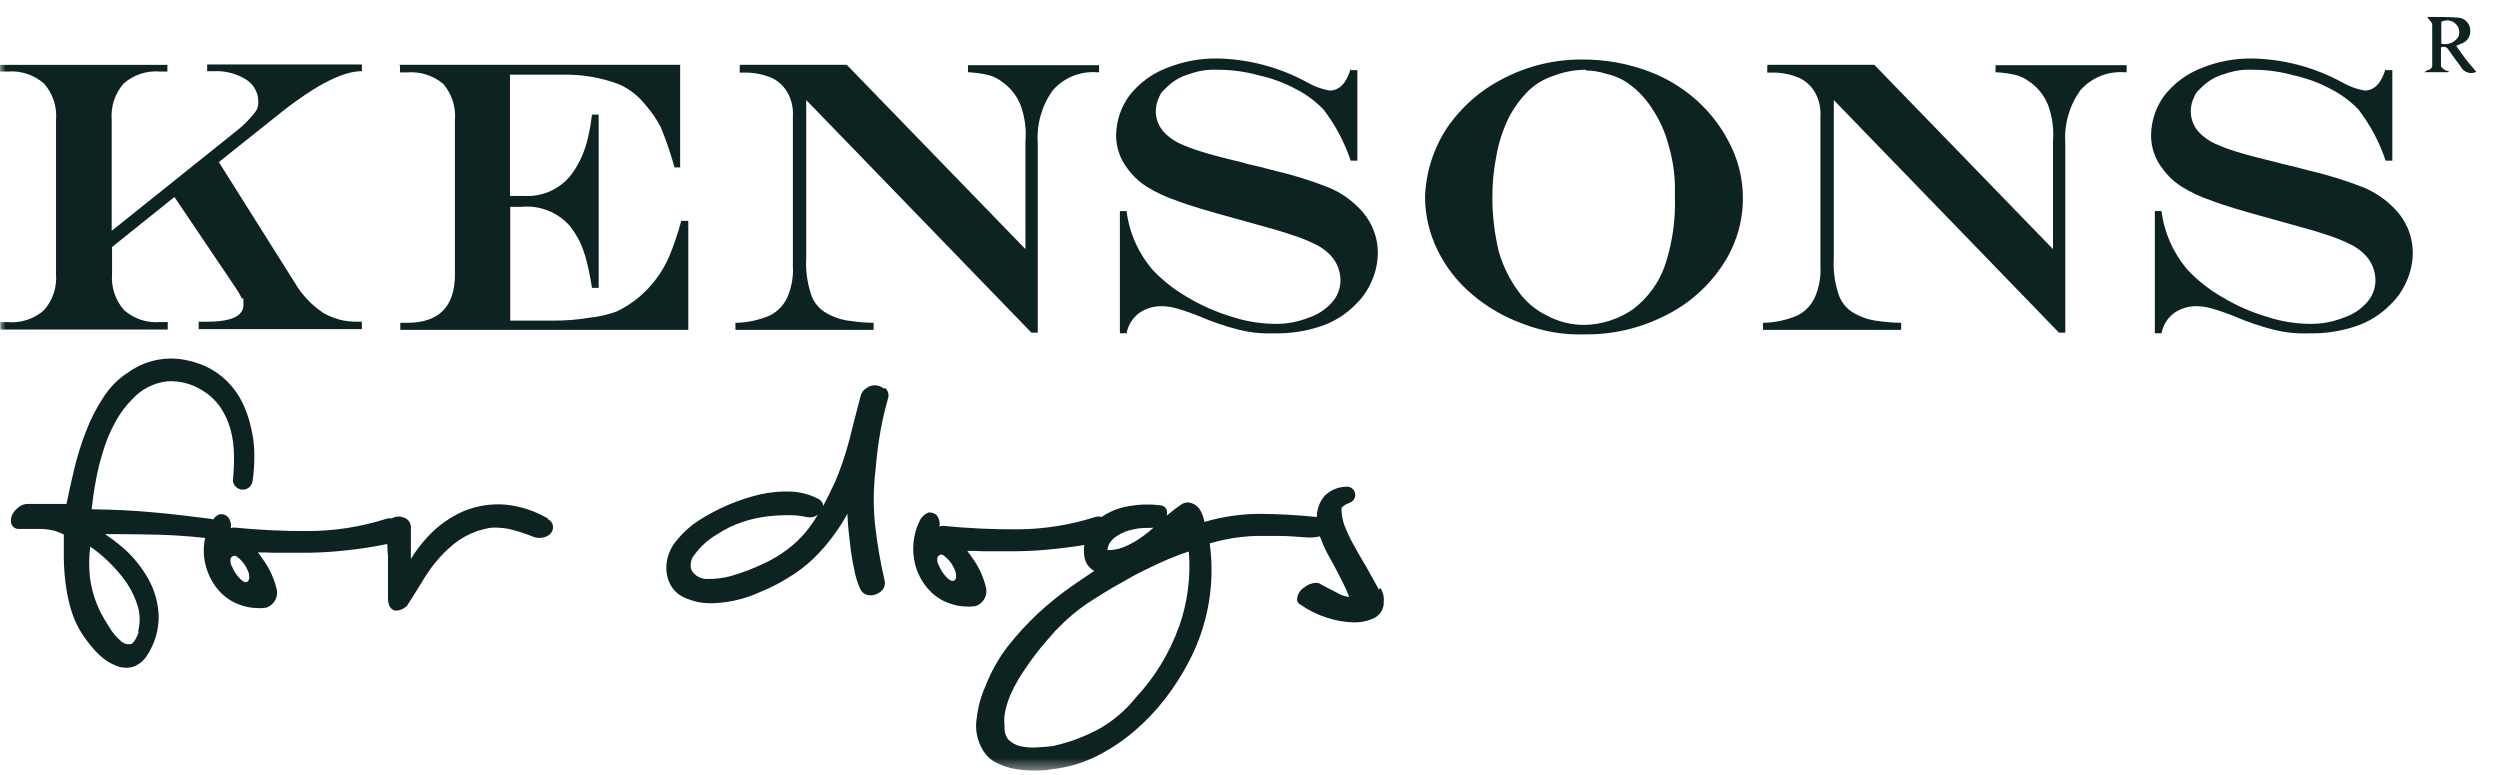 <svg width="216" height="67" viewBox="0 0 216 67" fill="none" xmlns="http://www.w3.org/2000/svg">
<g clip-path="url(#clip0_2_2)">
<mask id="mask0_2_2" style="mask-type:luminance" maskUnits="userSpaceOnUse" x="0" y="0" width="216" height="67">
<path d="M215.711 0H0V66.586H215.711V0Z" fill="white"/>
</mask>
<g mask="url(#mask0_2_2)">
<path d="M0 5.602H14.462V6.18H13.792C13.231 6.136 12.668 6.205 12.134 6.383C11.601 6.561 11.108 6.844 10.686 7.215C10.312 7.642 10.028 8.139 9.85 8.678C9.673 9.217 9.605 9.786 9.651 10.351V19.942L20.49 11.265C21.03 10.835 21.521 10.345 21.951 9.804C22.073 9.674 22.168 9.521 22.231 9.354C22.294 9.186 22.323 9.008 22.316 8.83C22.327 8.443 22.237 8.061 22.055 7.719C21.874 7.377 21.607 7.089 21.281 6.881C20.434 6.354 19.446 6.098 18.45 6.15H17.9V5.571H31.268V6.149C29.411 6.149 26.792 7.641 23.413 10.411L18.907 14.004L25.483 24.447C26.081 25.47 26.904 26.344 27.888 27.004C28.779 27.539 29.802 27.813 30.841 27.796H31.267V28.435H17.167V27.796H17.9C19.97 27.796 21.036 27.309 21.036 26.335C21.036 25.361 20.975 25.97 20.884 25.757C20.718 25.417 20.525 25.091 20.306 24.783L15.069 17.019L9.682 21.343V23.657C9.636 24.222 9.704 24.791 9.881 25.33C10.059 25.869 10.343 26.366 10.717 26.793C11.139 27.164 11.632 27.447 12.165 27.625C12.699 27.803 13.262 27.872 13.823 27.828H14.493V28.471H0.03V27.832H0.67C1.236 27.881 1.805 27.814 2.344 27.637C2.883 27.459 3.381 27.173 3.806 26.797C4.18 26.37 4.464 25.873 4.642 25.334C4.819 24.795 4.887 24.226 4.841 23.661V10.361C4.89 9.795 4.823 9.226 4.645 8.687C4.468 8.148 4.182 7.65 3.806 7.225C3.38 6.85 2.883 6.564 2.344 6.385C1.805 6.205 1.236 6.136 0.67 6.181H0V5.602Z" fill="#0D2321"/>
<path d="M34.465 5.601H58.765V14.461H58.278C57.951 13.282 57.555 12.123 57.091 10.99C56.719 10.275 56.259 9.611 55.721 9.011C55.122 8.258 54.349 7.663 53.468 7.276C51.903 6.69 50.239 6.41 48.568 6.454H44.062V16.928H45.28C46.118 16.981 46.955 16.812 47.708 16.439C48.46 16.065 49.1 15.5 49.565 14.801C50.139 13.939 50.551 12.979 50.783 11.97C50.945 11.288 51.066 10.597 51.148 9.9H51.726V24.874H51.148C51.026 24.083 50.874 23.322 50.691 22.591C50.545 21.994 50.341 21.413 50.082 20.856C49.842 20.383 49.557 19.934 49.23 19.516C48.71 18.929 48.058 18.474 47.328 18.188C46.598 17.902 45.81 17.794 45.03 17.872H44.086V27.701H47.865C48.875 27.704 49.883 27.623 50.879 27.457C51.701 27.378 52.509 27.194 53.284 26.909C54.008 26.563 54.684 26.123 55.293 25.6C56.366 24.672 57.22 23.518 57.793 22.22C58.219 21.2 58.575 20.152 58.859 19.084H59.468V28.501H34.587V27.892H35.165C37.936 27.892 39.306 26.492 39.306 23.692V10.392C39.355 9.829 39.293 9.262 39.121 8.724C38.949 8.185 38.672 7.686 38.306 7.256C37.434 6.521 36.306 6.162 35.17 6.256H34.561V5.647L34.465 5.601Z" fill="#0D2321"/>
<path d="M63.998 5.601H73.162L88.598 21.524V12.209C88.688 11.145 88.543 10.074 88.172 9.073C87.842 8.243 87.269 7.532 86.528 7.033C86.192 6.778 85.809 6.592 85.401 6.485C84.821 6.35 84.23 6.269 83.635 6.241V5.632H94.961V6.241H94.717C94.008 6.196 93.299 6.315 92.644 6.589C91.989 6.864 91.406 7.287 90.942 7.824C90 9.153 89.548 10.767 89.663 12.391V28.741H89.115L69.661 8.647V22.226C69.594 23.297 69.73 24.371 70.061 25.392C70.283 26.107 70.774 26.707 71.431 27.067C72.077 27.434 72.792 27.662 73.531 27.737C74.176 27.833 74.828 27.884 75.48 27.889V28.501H63.541V27.892C64.568 27.875 65.581 27.658 66.525 27.253C67.205 26.909 67.744 26.338 68.047 25.639C68.404 24.793 68.56 23.876 68.504 22.96V10.047C68.552 9.337 68.393 8.629 68.047 8.007C67.733 7.45 67.254 7.003 66.677 6.728C65.897 6.402 65.056 6.246 64.211 6.271H63.911V5.662L63.998 5.601Z" fill="#0D2321"/>
<path d="M116.7 6.059H117.278V13.883H116.7C116.168 12.292 115.376 10.8 114.356 9.468C113.668 8.752 112.865 8.155 111.981 7.702C110.974 7.161 109.897 6.762 108.781 6.515C107.612 6.187 106.402 6.023 105.188 6.028C104.37 5.988 103.552 6.112 102.783 6.393C102.116 6.574 101.499 6.907 100.983 7.367C100.496 7.854 100.344 7.915 100.161 8.367C99.965 8.754 99.862 9.181 99.861 9.615C99.861 9.988 99.94 10.357 100.092 10.698C100.244 11.04 100.466 11.345 100.744 11.594C101.086 11.917 101.476 12.184 101.901 12.386C102.533 12.675 103.184 12.919 103.85 13.117C104.642 13.361 105.768 13.665 107.199 14C107.599 14.122 107.869 14.183 107.991 14.213L108.783 14.396L110.062 14.731C111.669 15.101 113.246 15.59 114.781 16.192C115.725 16.579 116.583 17.149 117.308 17.867C117.847 18.378 118.282 18.989 118.587 19.667C118.893 20.368 119.048 21.125 119.044 21.89C119.033 22.709 118.857 23.516 118.526 24.265C118.197 25.046 117.709 25.751 117.095 26.335C116.261 27.181 115.238 27.817 114.111 28.192C112.807 28.627 111.437 28.833 110.062 28.801C109.058 28.839 108.054 28.738 107.078 28.501C105.912 28.207 104.772 27.82 103.668 27.344C103.011 27.076 102.34 26.843 101.659 26.644C101.243 26.525 100.813 26.461 100.381 26.453C99.673 26.44 98.98 26.653 98.402 27.062C97.844 27.489 97.465 28.107 97.336 28.797H96.758V18.237H97.336C97.574 20.131 98.37 21.912 99.623 23.353C100.491 24.262 101.486 25.041 102.576 25.667C103.76 26.38 105.028 26.943 106.351 27.342C107.568 27.751 108.842 27.967 110.126 27.981C111.115 28.002 112.098 27.826 113.018 27.463C113.817 27.212 114.532 26.749 115.088 26.123C115.567 25.588 115.828 24.892 115.819 24.174C115.81 23.751 115.718 23.334 115.546 22.947C115.374 22.56 115.127 22.211 114.819 21.921C114.47 21.585 114.069 21.308 113.632 21.099C113.023 20.798 112.392 20.543 111.744 20.338C110.983 20.064 109.917 19.76 108.578 19.394L106.934 18.937C104.377 18.237 102.611 17.719 101.634 17.323C100.724 17.026 99.855 16.617 99.046 16.105C98.417 15.704 97.869 15.188 97.432 14.583C96.781 13.76 96.429 12.74 96.432 11.691C96.446 10.465 96.839 9.274 97.558 8.281C98.382 7.221 99.475 6.4 100.724 5.906C102.15 5.318 103.681 5.028 105.223 5.053C107.929 5.115 110.581 5.825 112.956 7.123C113.55 7.466 114.199 7.703 114.874 7.823C115.726 7.823 116.335 7.184 116.701 5.935L116.7 6.059Z" fill="#0D2321"/>
<path d="M136.612 5.144C138.618 5.118 140.612 5.469 142.488 6.179C144.226 6.832 145.804 7.85 147.116 9.163C148.184 10.238 149.05 11.496 149.673 12.877C150.271 14.197 150.582 15.628 150.586 17.077C150.599 19.196 149.961 21.269 148.759 23.014C147.511 24.857 145.799 26.337 143.796 27.307C141.671 28.373 139.323 28.916 136.946 28.89C135.116 28.953 133.293 28.643 131.588 27.977C129.973 27.4 128.477 26.534 127.173 25.42C125.921 24.364 124.904 23.058 124.189 21.584C123.493 20.162 123.128 18.6 123.123 17.017C123.194 14.916 123.836 12.874 124.98 11.11C126.233 9.256 127.942 7.757 129.943 6.756C132.023 5.684 134.332 5.13 136.672 5.142L136.612 5.144ZM137.038 6.027C136.081 6.025 135.131 6.201 134.238 6.545C133.403 6.813 132.642 7.272 132.015 7.885C131.342 8.567 130.778 9.347 130.341 10.199C129.856 11.203 129.508 12.268 129.306 13.365C129.055 14.597 128.933 15.852 128.941 17.11C128.946 18.659 129.13 20.203 129.489 21.71C129.844 22.959 130.42 24.135 131.189 25.181C131.832 26.08 132.692 26.803 133.689 27.281C134.682 27.81 135.791 28.082 136.916 28.073C138.42 28.04 139.881 27.563 141.116 26.703C142.378 25.739 143.331 24.427 143.856 22.928C144.497 20.995 144.786 18.963 144.708 16.928C144.768 15.478 144.593 14.029 144.19 12.635C143.892 11.45 143.387 10.326 142.698 9.316C142.09 8.368 141.279 7.567 140.323 6.972C139.829 6.691 139.295 6.486 138.74 6.363C138.178 6.188 137.594 6.095 137.005 6.089L137.038 6.027Z" fill="#0D2321"/>
<path d="M206.12 6.059H206.698V13.883H206.12C205.588 12.292 204.796 10.8 203.776 9.468C203.088 8.752 202.285 8.155 201.401 7.702C200.394 7.161 199.317 6.762 198.201 6.515C197.032 6.187 195.822 6.023 194.608 6.028C193.79 5.988 192.972 6.112 192.203 6.393C191.536 6.574 190.92 6.907 190.403 7.367C189.916 7.854 189.764 7.915 189.581 8.367C189.385 8.754 189.283 9.181 189.281 9.615C189.281 9.988 189.36 10.357 189.512 10.698C189.664 11.04 189.886 11.345 190.164 11.594C190.506 11.917 190.896 12.184 191.321 12.386C191.953 12.675 192.604 12.919 193.27 13.117C194.062 13.361 195.188 13.665 196.619 14C197.019 14.122 197.289 14.183 197.411 14.213L198.203 14.396L199.482 14.731C201.089 15.101 202.666 15.59 204.201 16.192C205.145 16.579 206.003 17.149 206.728 17.867C207.267 18.378 207.702 18.989 208.007 19.667C208.313 20.368 208.468 21.125 208.464 21.89C208.453 22.709 208.277 23.516 207.946 24.265C207.617 25.046 207.129 25.751 206.515 26.335C205.681 27.181 204.658 27.817 203.531 28.192C202.227 28.627 200.857 28.833 199.482 28.801C198.478 28.839 197.474 28.738 196.498 28.501C195.332 28.207 194.192 27.82 193.088 27.344C192.431 27.076 191.76 26.843 191.079 26.644C190.663 26.525 190.233 26.461 189.801 26.453C189.093 26.44 188.4 26.653 187.822 27.062C187.264 27.489 186.885 28.107 186.756 28.797H186.178V18.237H186.756C186.994 20.131 187.79 21.912 189.043 23.353C189.911 24.262 190.906 25.041 191.996 25.667C193.18 26.38 194.448 26.943 195.771 27.342C196.988 27.751 198.262 27.967 199.546 27.981C200.535 28.002 201.518 27.826 202.438 27.463C203.237 27.212 203.952 26.749 204.508 26.123C204.987 25.588 205.248 24.892 205.239 24.174C205.23 23.751 205.138 23.334 204.966 22.947C204.794 22.56 204.547 22.211 204.239 21.921C203.89 21.585 203.489 21.308 203.052 21.099C202.443 20.798 201.812 20.543 201.164 20.338C200.403 20.064 199.337 19.76 197.997 19.394L196.353 18.937C193.796 18.237 192.03 17.719 191.053 17.323C190.143 17.026 189.274 16.617 188.465 16.105C187.836 15.704 187.288 15.188 186.851 14.583C186.2 13.76 185.848 12.74 185.851 11.691C185.865 10.465 186.259 9.274 186.978 8.281C187.802 7.221 188.895 6.4 190.144 5.906C191.57 5.318 193.101 5.028 194.643 5.053C197.349 5.115 200.001 5.825 202.376 7.123C202.97 7.466 203.619 7.703 204.294 7.823C205.146 7.823 205.755 7.184 206.121 5.935L206.12 6.059Z" fill="#0D2321"/>
<path d="M47.374 44.817C46.24 44.145 44.972 43.729 43.66 43.599C42.446 43.502 41.227 43.69 40.098 44.147C38.921 44.653 37.863 45.4 36.991 46.338C36.429 46.936 35.929 47.589 35.499 48.287V45.699C35.521 45.529 35.495 45.357 35.425 45.201C35.354 45.045 35.241 44.911 35.099 44.816C34.913 44.7 34.699 44.637 34.479 44.631C34.26 44.626 34.043 44.679 33.851 44.786C33.666 44.764 33.478 44.785 33.303 44.847C31.145 45.527 28.897 45.876 26.635 45.882C24.51 45.893 22.386 45.793 20.272 45.582H20.242C20.138 45.576 20.035 45.597 19.942 45.643C19.971 45.479 19.967 45.312 19.93 45.15C19.894 44.988 19.825 44.834 19.729 44.699C19.648 44.61 19.549 44.54 19.439 44.493C19.329 44.446 19.21 44.422 19.09 44.425H18.999C18.758 44.503 18.553 44.666 18.421 44.882C18.334 44.847 18.241 44.827 18.147 44.821C16.503 44.608 14.767 44.395 12.971 44.243C11.327 44.091 9.622 44.03 7.917 43.999C8.008 43.238 8.1 42.477 8.252 41.685C8.411 40.757 8.634 39.841 8.922 38.945C9.18 38.089 9.526 37.262 9.957 36.479C10.349 35.737 10.852 35.06 11.449 34.47C12.229 33.621 13.288 33.081 14.433 32.948C15.492 32.88 16.547 33.147 17.447 33.709C18.07 34.081 18.61 34.578 19.03 35.17C19.428 35.757 19.726 36.404 19.913 37.088C20.106 37.803 20.207 38.539 20.213 39.28C20.23 40.012 20.2 40.744 20.122 41.472V41.533C20.143 41.742 20.239 41.935 20.394 42.078C20.548 42.22 20.749 42.3 20.959 42.304C21.168 42.307 21.372 42.234 21.531 42.098C21.69 41.961 21.794 41.771 21.822 41.563C21.934 40.817 21.985 40.064 21.974 39.31C21.975 38.531 21.883 37.754 21.7 36.996C21.539 36.25 21.294 35.525 20.969 34.834C20.632 34.133 20.179 33.495 19.629 32.946C19.079 32.405 18.44 31.962 17.741 31.637C17.053 31.332 16.325 31.127 15.579 31.028C14.037 30.835 12.477 31.214 11.195 32.094C10.287 32.657 9.517 33.416 8.942 34.317C8.321 35.249 7.81 36.251 7.42 37.301C6.993 38.39 6.647 39.51 6.385 40.65C6.141 41.65 5.928 42.629 5.746 43.542H2.435C2.28 43.533 2.125 43.555 1.979 43.607C1.833 43.658 1.698 43.738 1.583 43.842C1.389 43.994 1.224 44.179 1.096 44.39C0.977 44.603 0.924 44.847 0.944 45.09C0.95 45.176 0.972 45.26 1.01 45.337C1.049 45.415 1.102 45.484 1.167 45.541C1.232 45.597 1.308 45.64 1.39 45.667C1.472 45.695 1.558 45.705 1.644 45.699H3.261C3.743 45.685 4.224 45.736 4.692 45.851C4.976 45.936 5.251 46.048 5.514 46.186V48.226C5.523 49.164 5.604 50.1 5.758 51.026C5.875 51.762 6.059 52.485 6.306 53.188C6.522 53.779 6.808 54.341 7.158 54.863C7.49 55.355 7.858 55.823 8.258 56.263C8.544 56.569 8.86 56.844 9.202 57.085C9.559 57.322 9.949 57.507 10.359 57.633C10.54 57.668 10.723 57.689 10.907 57.694C11.146 57.695 11.383 57.654 11.607 57.572C12.062 57.377 12.446 57.048 12.707 56.628C13.391 55.591 13.74 54.37 13.707 53.128C13.652 52.001 13.328 50.904 12.763 49.928C12.181 48.914 11.429 48.008 10.54 47.249C10.074 46.856 9.586 46.489 9.079 46.149C10.327 46.149 11.545 46.149 12.702 46.179C14.381 46.193 16.058 46.293 17.726 46.479C17.547 47.284 17.568 48.12 17.787 48.915C17.983 49.652 18.336 50.337 18.822 50.924C19.292 51.494 19.9 51.934 20.588 52.203C21.128 52.424 21.705 52.538 22.288 52.538C22.491 52.561 22.697 52.551 22.897 52.508H22.988C23.16 52.452 23.32 52.363 23.457 52.246C23.595 52.129 23.708 51.985 23.79 51.824C23.872 51.663 23.921 51.487 23.935 51.306C23.949 51.126 23.927 50.945 23.871 50.773C23.674 49.992 23.345 49.25 22.897 48.581C22.684 48.281 22.497 48.003 22.288 47.729C22.688 47.729 23.11 47.729 23.597 47.759H26.581C27.71 47.745 28.839 47.674 29.961 47.546C31.136 47.423 32.304 47.24 33.461 46.998C33.461 47.363 33.491 47.729 33.522 48.125V51.657C33.522 52.296 33.735 52.657 34.131 52.757H34.283C34.59 52.731 34.88 52.602 35.105 52.392H35.161C35.166 52.36 35.176 52.33 35.191 52.301C35.591 51.692 35.983 51.053 36.378 50.413C36.748 49.774 37.165 49.163 37.626 48.586C38.099 48.006 38.629 47.476 39.209 47.003C39.821 46.515 40.51 46.134 41.249 45.877C41.549 45.786 41.888 45.694 42.193 45.633C42.514 45.576 42.843 45.566 43.167 45.603C43.59 45.622 44.01 45.693 44.415 45.816C44.993 45.972 45.561 46.166 46.115 46.394C46.35 46.474 46.601 46.495 46.846 46.455C47.081 46.428 47.303 46.333 47.485 46.181C47.579 46.103 47.654 46.005 47.706 45.895C47.758 45.784 47.785 45.664 47.785 45.542C47.783 45.39 47.736 45.242 47.649 45.117C47.562 44.992 47.44 44.896 47.298 44.842L47.374 44.817ZM11.996 54.59C11.661 55.534 11.357 55.656 11.265 55.656C11.11 55.674 10.952 55.657 10.804 55.605C10.657 55.553 10.523 55.468 10.413 55.356C10.012 55.011 9.673 54.599 9.413 54.138C9.147 53.735 8.903 53.319 8.682 52.89C8.212 51.943 7.904 50.924 7.769 49.876C7.673 48.995 7.683 48.106 7.799 47.227C8.304 47.577 8.782 47.964 9.23 48.384C9.861 48.975 10.431 49.628 10.93 50.333C11.373 50.987 11.71 51.706 11.93 52.464C12.112 53.152 12.112 53.876 11.93 54.564L11.996 54.59ZM20.764 50.023C20.463 49.729 20.225 49.377 20.064 48.988C19.936 48.79 19.882 48.552 19.912 48.318C19.921 48.265 19.942 48.215 19.973 48.172C20.004 48.128 20.044 48.092 20.091 48.066C20.137 48.039 20.189 48.024 20.242 48.02C20.296 48.016 20.349 48.025 20.399 48.044C20.806 48.32 21.132 48.7 21.343 49.144C21.495 49.418 21.643 49.966 21.434 50.21C21.225 50.454 20.885 50.145 20.761 50.023H20.764Z" fill="#0D2321"/>
<path d="M76.328 33.551C76.117 33.38 75.854 33.287 75.582 33.287C75.31 33.287 75.047 33.38 74.836 33.551C74.711 33.627 74.603 33.729 74.519 33.85C74.435 33.97 74.377 34.107 74.349 34.251C74.049 35.438 73.71 36.656 73.405 37.935C73.082 39.169 72.675 40.379 72.187 41.558C71.822 42.35 71.456 43.08 71.121 43.72V43.69C71.11 43.567 71.067 43.45 70.997 43.349C70.927 43.247 70.832 43.166 70.721 43.112C69.995 42.733 69.195 42.515 68.377 42.473C67.467 42.434 66.556 42.517 65.667 42.717C63.786 43.163 61.994 43.925 60.367 44.97C59.65 45.431 59.013 46.005 58.479 46.67C57.995 47.227 57.687 47.916 57.596 48.649C57.521 49.227 57.605 49.815 57.84 50.349C58.087 50.895 58.518 51.337 59.058 51.597C59.837 51.968 60.695 52.146 61.558 52.115H61.71C63.09 52.05 64.444 51.719 65.698 51.141C66.512 50.813 67.296 50.416 68.042 49.954C68.843 49.48 69.589 48.918 70.265 48.279C71.011 47.555 71.684 46.76 72.274 45.904C72.62 45.417 72.935 44.908 73.218 44.382V44.473C73.248 45.295 73.34 46.087 73.431 46.878C73.513 47.645 73.635 48.407 73.796 49.161C73.897 49.749 74.071 50.322 74.314 50.866C74.373 51.005 74.464 51.127 74.581 51.223C74.698 51.318 74.836 51.384 74.984 51.414C75.219 51.454 75.46 51.433 75.684 51.353C75.878 51.278 76.054 51.164 76.202 51.018C76.301 50.914 76.375 50.788 76.417 50.651C76.46 50.513 76.469 50.368 76.446 50.226C76.082 48.67 75.808 47.094 75.624 45.507C75.467 44.153 75.447 42.786 75.563 41.427C75.624 40.757 75.685 40.148 75.746 39.57C75.807 39.022 75.868 38.47 75.959 37.926C76.05 37.382 76.142 36.826 76.259 36.282C76.376 35.738 76.533 35.125 76.716 34.455C76.772 34.298 76.782 34.129 76.744 33.967C76.706 33.805 76.623 33.658 76.503 33.542L76.328 33.551ZM70.695 44.42C70.385 44.941 70.039 45.439 69.66 45.912C69.194 46.48 68.663 46.991 68.077 47.434C67.454 47.913 66.78 48.321 66.068 48.652C65.118 49.113 64.13 49.49 63.115 49.779C62.48 49.949 61.824 50.031 61.166 50.023C60.82 50.043 60.477 49.947 60.192 49.749C60 49.616 59.843 49.438 59.735 49.231C59.664 49.001 59.655 48.756 59.708 48.521C59.76 48.286 59.873 48.069 60.035 47.891C60.539 47.199 61.182 46.62 61.923 46.191C62.619 45.721 63.378 45.351 64.176 45.091C64.898 44.851 65.643 44.688 66.399 44.604C66.894 44.546 67.392 44.516 67.891 44.513H68.317C68.768 44.519 69.216 44.57 69.657 44.665C69.835 44.708 70.019 44.712 70.198 44.675C70.377 44.638 70.546 44.562 70.692 44.452L70.695 44.42Z" fill="#0D2321"/>
<path d="M210.9 4.11V5.693C210.9 5.815 211.113 5.967 211.265 6.058C211.326 6.119 211.448 6.119 211.565 6.149V6.24H209.469C209.621 6.149 209.652 6.088 209.743 6.057C209.802 6.054 209.86 6.038 209.913 6.012C209.966 5.985 210.013 5.947 210.05 5.902C210.088 5.856 210.116 5.803 210.132 5.746C210.147 5.688 210.151 5.629 210.143 5.57V2.131C210.143 1.918 209.869 1.731 209.717 1.461C210.6 1.461 211.517 1.461 212.396 1.522C212.544 1.533 212.689 1.574 212.821 1.641C212.953 1.709 213.071 1.802 213.167 1.915C213.264 2.028 213.336 2.16 213.382 2.301C213.427 2.443 213.444 2.592 213.431 2.74C213.426 2.974 213.346 3.201 213.204 3.387C213.061 3.573 212.864 3.709 212.639 3.775C212.517 3.836 212.365 3.897 212.213 3.958C212.513 4.384 212.791 4.78 213.066 5.145C213.341 5.51 213.675 5.845 213.949 6.211C213.831 6.269 213.703 6.303 213.572 6.312C213.44 6.32 213.309 6.303 213.184 6.26C213.06 6.218 212.945 6.151 212.846 6.065C212.747 5.978 212.667 5.872 212.609 5.754C212.244 5.267 211.878 4.78 211.543 4.293C211.487 4.187 211.393 4.106 211.28 4.067C211.167 4.027 211.044 4.032 210.934 4.08L210.9 4.11ZM210.93 3.775C211.203 3.842 211.491 3.823 211.753 3.719C212.015 3.616 212.238 3.433 212.391 3.197C212.48 3.003 212.504 2.787 212.46 2.578C212.416 2.37 212.306 2.181 212.147 2.04C211.985 1.892 211.78 1.797 211.562 1.77C211.344 1.743 211.123 1.784 210.929 1.888L210.93 3.775Z" fill="#0D2321"/>
<path d="M119.135 50.936C118.735 50.175 118.313 49.475 117.948 48.805C117.548 48.166 117.217 47.526 116.882 46.948C116.6 46.439 116.356 45.91 116.151 45.365C116.005 44.964 115.923 44.543 115.907 44.117C115.907 43.752 115.937 43.843 115.968 43.817C116.052 43.737 116.144 43.665 116.242 43.604C116.35 43.546 116.462 43.496 116.577 43.452C116.728 43.408 116.86 43.315 116.953 43.189C117.047 43.062 117.097 42.909 117.095 42.752C117.094 42.653 117.071 42.554 117.03 42.464C116.988 42.373 116.928 42.293 116.854 42.227C116.779 42.161 116.692 42.111 116.597 42.081C116.502 42.051 116.402 42.041 116.303 42.052C115.619 42.065 114.966 42.337 114.476 42.813C114.021 43.324 113.772 43.986 113.776 44.67C112.097 44.494 110.41 44.403 108.722 44.396C107.144 44.414 105.577 44.649 104.064 45.096C104.034 44.913 103.973 44.761 103.942 44.609C103.861 44.371 103.749 44.146 103.607 43.939C103.465 43.751 103.276 43.604 103.059 43.513C102.888 43.431 102.697 43.399 102.508 43.42C102.32 43.442 102.141 43.517 101.993 43.635C101.597 43.909 101.201 44.213 100.806 44.548C100.806 44.457 100.836 44.396 100.836 44.304C100.844 44.148 100.792 43.994 100.69 43.875C100.588 43.756 100.444 43.681 100.288 43.665C99.325 43.539 98.349 43.57 97.396 43.756C96.598 43.899 95.841 44.21 95.173 44.669C94.963 44.604 94.737 44.615 94.534 44.699C92.376 45.379 90.128 45.728 87.866 45.734C85.741 45.745 83.617 45.645 81.503 45.434H81.473C81.369 45.428 81.266 45.449 81.173 45.495C81.202 45.331 81.198 45.164 81.161 45.002C81.125 44.84 81.056 44.686 80.96 44.551C80.879 44.462 80.78 44.392 80.67 44.345C80.56 44.298 80.441 44.275 80.321 44.277H80.23C79.879 44.42 79.595 44.693 79.438 45.038C78.883 46.206 78.754 47.53 79.073 48.783C79.269 49.52 79.622 50.205 80.108 50.792C80.578 51.362 81.186 51.802 81.874 52.071C82.413 52.292 82.991 52.406 83.574 52.406C83.777 52.429 83.983 52.419 84.183 52.376H84.274C84.446 52.32 84.605 52.231 84.743 52.114C84.88 51.996 84.993 51.853 85.075 51.692C85.157 51.531 85.207 51.355 85.221 51.174C85.235 50.994 85.213 50.813 85.157 50.641C84.96 49.86 84.631 49.118 84.183 48.449C83.97 48.149 83.783 47.871 83.574 47.597C83.974 47.597 84.396 47.597 84.883 47.627H87.867C88.996 47.613 90.125 47.542 91.247 47.414C92.039 47.323 92.861 47.231 93.683 47.079C93.632 47.464 93.643 47.854 93.713 48.236C93.777 48.52 93.915 48.783 94.113 48.997C94.238 49.129 94.381 49.242 94.539 49.332C93.93 49.732 93.321 50.154 92.739 50.55C91.656 51.297 90.628 52.121 89.664 53.016C88.721 53.903 87.846 54.86 87.046 55.878C86.248 56.929 85.603 58.087 85.128 59.318C84.749 60.169 84.503 61.072 84.397 61.997C84.221 62.962 84.405 63.959 84.915 64.797C85.195 65.289 85.62 65.683 86.133 65.923C86.632 66.172 87.166 66.347 87.716 66.441C88.269 66.537 88.829 66.588 89.391 66.593C89.861 66.605 90.33 66.564 90.791 66.471C92.112 66.342 93.401 65.981 94.597 65.405C95.789 64.825 96.904 64.099 97.916 63.243C98.938 62.378 99.867 61.409 100.687 60.351C101.486 59.311 102.189 58.2 102.787 57.032C104.389 53.928 104.995 50.406 104.521 46.945C105.132 46.77 105.752 46.627 106.378 46.519C107.063 46.404 107.754 46.333 108.448 46.306H110.548C111.248 46.306 112.009 46.367 112.831 46.428C113.239 46.465 113.651 46.434 114.049 46.337C114.06 46.424 114.092 46.508 114.14 46.581C114.328 47.108 114.563 47.617 114.84 48.103C115.114 48.59 115.418 49.138 115.723 49.747C116.042 50.339 116.327 50.949 116.576 51.574C116.197 51.536 115.832 51.411 115.51 51.209C114.962 50.935 114.51 50.691 114.11 50.478C113.987 50.388 113.836 50.345 113.684 50.356C113.316 50.377 112.965 50.518 112.684 50.756C112.516 50.855 112.373 50.992 112.268 51.156C112.162 51.32 112.096 51.506 112.075 51.7C112.058 51.812 112.078 51.926 112.132 52.025C112.187 52.124 112.272 52.202 112.375 52.248C113.074 52.737 113.844 53.117 114.658 53.374C115.396 53.615 116.165 53.75 116.941 53.774C117.494 53.792 118.045 53.69 118.555 53.474C118.866 53.365 119.132 53.157 119.312 52.882C119.493 52.607 119.578 52.28 119.555 51.952C119.594 51.543 119.487 51.134 119.255 50.795L119.135 50.936ZM82.508 50.114C82.295 50.327 81.96 50.053 81.838 49.931C81.537 49.637 81.299 49.285 81.138 48.896C81.01 48.698 80.956 48.46 80.986 48.226C80.988 48.171 81.006 48.119 81.039 48.075C81.072 48.031 81.117 47.999 81.169 47.982V47.952C81.216 47.93 81.267 47.919 81.319 47.919C81.371 47.919 81.422 47.93 81.469 47.952C81.876 48.228 82.202 48.608 82.413 49.052C82.565 49.326 82.713 49.874 82.504 50.118M95.839 46.982C96.021 46.673 96.284 46.42 96.6 46.251C96.973 46.016 97.386 45.851 97.818 45.764C98.196 45.667 98.585 45.616 98.975 45.612H99.249C99.392 45.618 99.535 45.608 99.675 45.582C99.374 45.852 99.059 46.106 98.731 46.343C98.232 46.712 97.69 47.019 97.117 47.256C96.663 47.443 96.177 47.536 95.686 47.53C95.695 47.336 95.749 47.147 95.844 46.978L95.839 46.982ZM101.867 54.137C101.045 56.434 99.76 58.538 98.092 60.318C97.205 61.424 96.108 62.345 94.865 63.028C93.636 63.68 92.324 64.162 90.965 64.459C90.539 64.52 90.052 64.55 89.504 64.581C89.034 64.605 88.563 64.564 88.104 64.459C87.738 64.363 87.402 64.174 87.13 63.911C86.879 63.592 86.76 63.189 86.795 62.784V62.723C86.74 62.296 86.761 61.864 86.856 61.444C86.956 60.975 87.099 60.517 87.282 60.074C87.491 59.605 87.725 59.148 87.982 58.704C88.256 58.247 88.53 57.852 88.804 57.456C89.104 56.999 89.474 56.543 89.87 56.025C90.27 55.538 90.723 55.025 91.179 54.503C91.666 54.016 92.153 53.529 92.701 53.072C93.232 52.629 93.791 52.222 94.376 51.854C95.228 51.306 96.02 50.819 96.751 50.423C97.482 49.997 98.182 49.601 98.882 49.266C99.552 48.931 100.282 48.596 100.982 48.292C101.53 48.079 102.108 47.835 102.717 47.653C102.893 49.86 102.603 52.08 101.865 54.168L101.867 54.137Z" fill="#0D2321"/>
<path d="M152.778 5.601H161.942L177.378 21.524V12.209C177.468 11.145 177.323 10.074 176.952 9.073C176.623 8.243 176.049 7.531 175.308 7.033C174.972 6.778 174.589 6.592 174.181 6.485C173.601 6.35 173.01 6.269 172.415 6.241V5.632H183.741V6.241H183.497C182.788 6.196 182.079 6.315 181.424 6.589C180.769 6.864 180.186 7.287 179.722 7.824C178.78 9.153 178.328 10.767 178.443 12.391V28.741H177.895L158.441 8.647V22.226C158.374 23.297 158.51 24.371 158.841 25.392C159.063 26.107 159.554 26.707 160.211 27.067C160.857 27.434 161.572 27.662 162.311 27.737C162.956 27.833 163.608 27.884 164.26 27.889V28.501H152.321V27.892C153.348 27.875 154.361 27.658 155.305 27.253C155.985 26.909 156.524 26.338 156.827 25.639C157.184 24.793 157.34 23.876 157.284 22.96V10.047C157.332 9.337 157.173 8.629 156.827 8.007C156.513 7.45 156.035 7.003 155.457 6.728C154.677 6.402 153.836 6.246 152.991 6.271H152.691V5.662L152.778 5.601Z" fill="#0D2321"/>
</g>
</g>
<defs>
<clipPath id="clip0_2_2">
<rect width="215.711" height="66.586" fill="white"/>
</clipPath>
</defs>
</svg>
